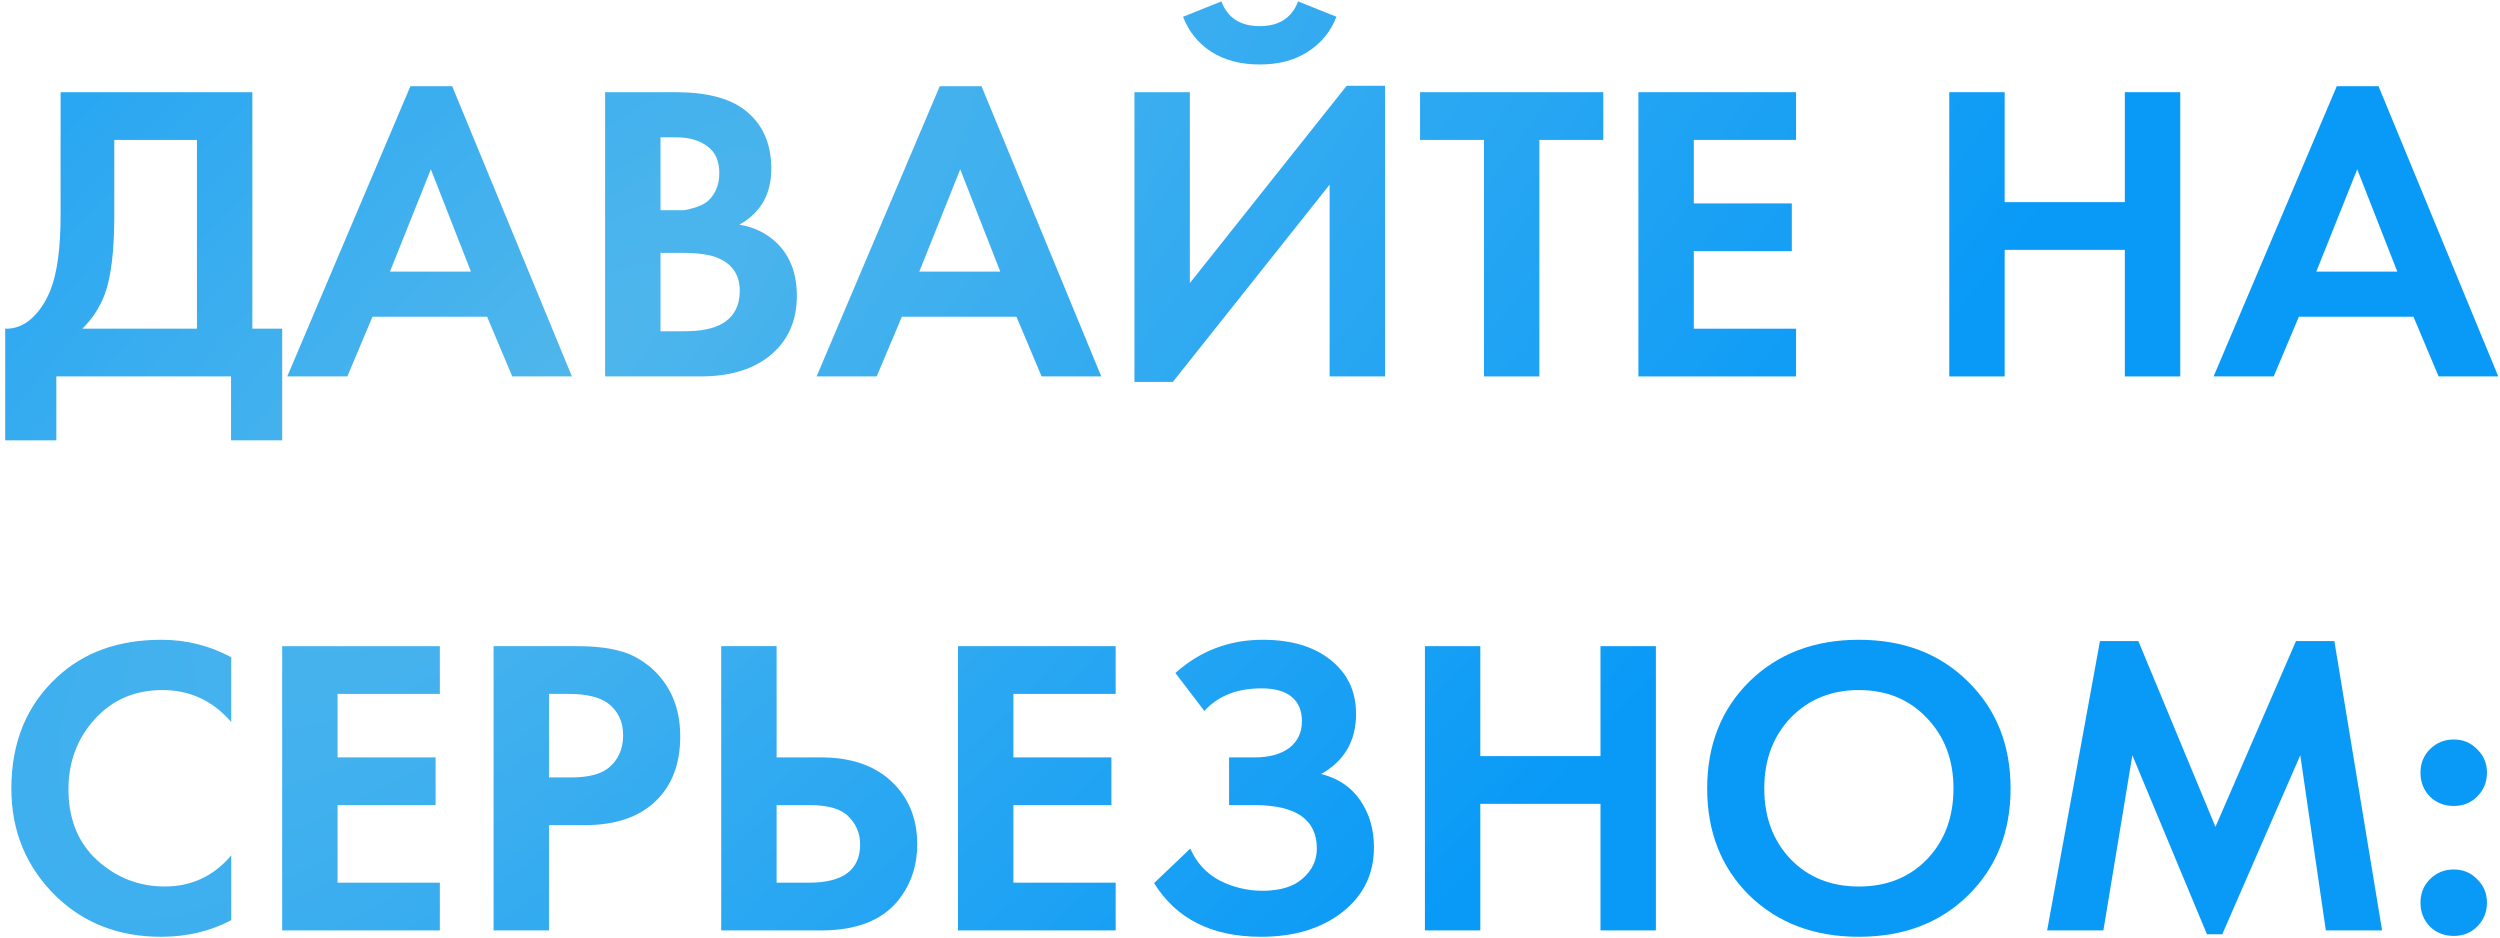 <?xml version="1.0" encoding="UTF-8"?> <svg xmlns="http://www.w3.org/2000/svg" width="352" height="132" viewBox="0 0 352 132" fill="none"> <path d="M8.531 12.98H35.531V46.28H39.731V62H32.531V53H7.931V62H0.731V46.28C2.091 46.32 3.331 45.84 4.451 44.84C5.571 43.8 6.451 42.48 7.091 40.88C8.051 38.44 8.531 34.94 8.531 30.38V12.98ZM16.091 19.7V30.38C16.091 35.38 15.631 39.1 14.711 41.54C13.991 43.38 12.951 44.96 11.591 46.28H27.731V19.7H16.091Z" fill="url(#paint0_radial_57_1348)"></path> <path d="M72.126 53L68.586 44.6H52.446L48.906 53H40.446L57.786 12.14H63.666L80.526 53H72.126ZM54.906 38.24H66.306L60.666 23.84L54.906 38.24Z" fill="url(#paint1_radial_57_1348)"></path> <path d="M85.199 12.98H95.099C99.459 12.98 102.719 13.82 104.879 15.5C107.359 17.42 108.599 20.18 108.599 23.78C108.599 27.34 107.099 29.96 104.099 31.64C106.139 31.96 107.879 32.8 109.319 34.16C111.239 36 112.199 38.5 112.199 41.66C112.199 45.02 111.059 47.72 108.779 49.76C106.339 51.92 102.959 53 98.639 53H85.199V12.98ZM92.999 19.34V29.6H95.219C95.619 29.6 95.979 29.6 96.299 29.6C96.659 29.56 97.159 29.44 97.799 29.24C98.479 29.04 99.039 28.78 99.479 28.46C99.959 28.1 100.379 27.58 100.739 26.9C101.099 26.18 101.279 25.34 101.279 24.38C101.279 22.66 100.719 21.4 99.599 20.6C98.479 19.76 97.039 19.34 95.279 19.34H92.999ZM92.999 35.6V46.64H96.359C98.679 46.64 100.459 46.28 101.699 45.56C103.339 44.6 104.159 43.06 104.159 40.94C104.159 38.78 103.179 37.26 101.219 36.38C100.099 35.86 98.319 35.6 95.879 35.6H92.999Z" fill="url(#paint2_radial_57_1348)"></path> <path d="M146.658 53L143.118 44.6H126.978L123.438 53H114.978L132.318 12.14H138.198L155.058 53H146.658ZM129.438 38.24H140.838L135.198 23.84L129.438 38.24Z" fill="url(#paint3_radial_57_1348)"></path> <path d="M159.73 12.98H167.53V39.86L189.61 12.08H195.01V53H187.21V26L165.13 53.78H159.73V12.98ZM166.57 2.36L171.97 0.2C172.85 2.52 174.65 3.68 177.37 3.68C180.09 3.68 181.89 2.52 182.77 0.2L188.17 2.36C187.37 4.44 186.03 6.08 184.15 7.28C182.31 8.48 180.05 9.08 177.37 9.08C174.69 9.08 172.41 8.48 170.53 7.28C168.69 6.08 167.37 4.44 166.57 2.36Z" fill="url(#paint4_radial_57_1348)"></path> <path d="M225.744 19.7H216.744V53H208.944V19.7H199.944V12.98H225.744V19.7Z" fill="url(#paint5_radial_57_1348)"></path> <path d="M252.887 12.98V19.7H238.487V28.64H252.287V35.36H238.487V46.28H252.887V53H230.687V12.98H252.887Z" fill="url(#paint6_radial_57_1348)"></path> <path d="M282.257 12.98V28.46H299.177V12.98H306.977V53H299.177V35.18H282.257V53H274.457V12.98H282.257Z" fill="url(#paint7_radial_57_1348)"></path> <path d="M343.357 53L339.817 44.6H323.677L320.137 53H311.677L329.017 12.14H334.897L351.757 53H343.357ZM326.137 38.24H337.537L331.897 23.84L326.137 38.24Z" fill="url(#paint8_radial_57_1348)"></path> <path d="M32.559 120.44V129.56C29.599 131.12 26.299 131.9 22.659 131.9C16.819 131.9 11.939 130.04 8.019 126.32C3.739 122.2 1.599 117.1 1.599 111.02C1.599 104.54 3.739 99.32 8.019 95.36C11.779 91.84 16.679 90.08 22.719 90.08C26.239 90.08 29.519 90.9 32.559 92.54V101.66C29.959 98.66 26.739 97.16 22.899 97.16C18.979 97.16 15.779 98.54 13.299 101.3C10.859 104.02 9.639 107.3 9.639 111.14C9.639 115.34 10.999 118.68 13.719 121.16C16.439 123.6 19.599 124.82 23.199 124.82C26.959 124.82 30.079 123.36 32.559 120.44Z" fill="url(#paint9_radial_57_1348)"></path> <path d="M61.93 90.98V97.7H47.53V106.64H61.33V113.36H47.53V124.28H61.93V131H39.73V90.98H61.93Z" fill="url(#paint10_radial_57_1348)"></path> <path d="M69.496 90.98H81.136C83.616 90.98 85.636 91.2 87.196 91.64C88.796 92.04 90.296 92.84 91.696 94.04C94.416 96.44 95.776 99.66 95.776 103.7C95.776 107.46 94.676 110.44 92.476 112.64C90.116 115 86.736 116.18 82.336 116.18H77.296V131H69.496V90.98ZM77.296 97.7V109.46H80.476C82.756 109.46 84.456 109.04 85.576 108.2C87.016 107.08 87.736 105.52 87.736 103.52C87.736 101.56 86.996 100.04 85.516 98.96C84.316 98.12 82.476 97.7 79.996 97.7H77.296Z" fill="url(#paint11_radial_57_1348)"></path> <path d="M101.546 131V90.98H109.346V106.64H115.586C119.746 106.64 123.026 107.74 125.426 109.94C127.906 112.22 129.146 115.2 129.146 118.88C129.146 121.6 128.426 124 126.986 126.08C124.746 129.36 120.966 131 115.646 131H101.546ZM109.346 113.36V124.28H113.906C118.706 124.28 121.106 122.48 121.106 118.88C121.106 117.36 120.566 116.06 119.486 114.98C118.446 113.9 116.626 113.36 114.026 113.36H109.346Z" fill="url(#paint12_radial_57_1348)"></path> <path d="M157.086 90.98V97.7H142.686V106.64H156.486V113.36H142.686V124.28H157.086V131H134.886V90.98H157.086Z" fill="url(#paint13_radial_57_1348)"></path> <path d="M169.572 100.1L165.492 94.76C168.972 91.64 173.072 90.08 177.792 90.08C181.832 90.08 185.032 91.04 187.392 92.96C189.752 94.84 190.932 97.36 190.932 100.52C190.932 104.32 189.292 107.14 186.012 108.98C188.412 109.58 190.252 110.82 191.532 112.7C192.812 114.58 193.452 116.78 193.452 119.3C193.452 123.06 191.972 126.1 189.012 128.42C186.052 130.74 182.232 131.9 177.552 131.9C170.632 131.9 165.612 129.38 162.492 124.34L167.592 119.48C168.472 121.48 169.852 122.98 171.732 123.98C173.652 124.94 175.652 125.42 177.732 125.42C180.252 125.42 182.152 124.84 183.432 123.68C184.752 122.52 185.412 121.12 185.412 119.48C185.412 115.4 182.492 113.36 176.652 113.36H173.052V106.64H176.652C178.692 106.64 180.312 106.2 181.512 105.32C182.712 104.4 183.312 103.14 183.312 101.54C183.312 100.06 182.832 98.92 181.872 98.12C180.912 97.32 179.492 96.92 177.612 96.92C174.172 96.92 171.492 97.98 169.572 100.1Z" fill="url(#paint14_radial_57_1348)"></path> <path d="M208.428 90.98V106.46H225.348V90.98H233.148V131H225.348V113.18H208.428V131H200.628V90.98H208.428Z" fill="url(#paint15_radial_57_1348)"></path> <path d="M246.309 95.96C250.309 92.04 255.449 90.08 261.729 90.08C268.009 90.08 273.129 92.04 277.089 95.96C281.089 99.88 283.089 104.9 283.089 111.02C283.089 117.14 281.089 122.16 277.089 126.08C273.129 129.96 268.009 131.9 261.729 131.9C255.449 131.9 250.309 129.96 246.309 126.08C242.349 122.16 240.369 117.14 240.369 111.02C240.369 104.9 242.349 99.88 246.309 95.96ZM252.129 120.98C254.609 123.54 257.809 124.82 261.729 124.82C265.649 124.82 268.849 123.54 271.329 120.98C273.809 118.38 275.049 115.06 275.049 111.02C275.049 106.98 273.789 103.66 271.269 101.06C268.789 98.46 265.609 97.16 261.729 97.16C257.849 97.16 254.649 98.46 252.129 101.06C249.649 103.66 248.409 106.98 248.409 111.02C248.409 115.06 249.649 118.38 252.129 120.98Z" fill="url(#paint16_radial_57_1348)"></path> <path d="M288.237 131L295.677 90.26H301.077L311.937 116.42L323.277 90.26H328.677L335.397 131H327.477L323.877 106.34L312.897 131.54H310.737L300.237 106.34L296.157 131H288.237Z" fill="url(#paint17_radial_57_1348)"></path> <path d="M342.124 112.16C341.244 111.24 340.804 110.12 340.804 108.8C340.804 107.48 341.244 106.38 342.124 105.5C343.044 104.58 344.164 104.12 345.484 104.12C346.804 104.12 347.904 104.58 348.784 105.5C349.704 106.38 350.164 107.48 350.164 108.8C350.164 110.12 349.704 111.24 348.784 112.16C347.904 113.04 346.804 113.48 345.484 113.48C344.164 113.48 343.044 113.04 342.124 112.16ZM342.124 130.46C341.244 129.54 340.804 128.42 340.804 127.1C340.804 125.78 341.244 124.68 342.124 123.8C343.044 122.88 344.164 122.42 345.484 122.42C346.804 122.42 347.904 122.88 348.784 123.8C349.704 124.68 350.164 125.78 350.164 127.1C350.164 128.42 349.704 129.54 348.784 130.46C347.904 131.34 346.804 131.78 345.484 131.78C344.164 131.78 343.044 131.34 342.124 130.46Z" fill="url(#paint18_radial_57_1348)"></path> <defs> <radialGradient id="paint0_radial_57_1348" cx="0" cy="0" r="1" gradientUnits="userSpaceOnUse" gradientTransform="translate(77.76 53.648) rotate(45.893) scale(141.15 414.186)"> <stop stop-color="#4FB6EC"></stop> <stop offset="1" stop-color="#099AF7"></stop> </radialGradient> <radialGradient id="paint1_radial_57_1348" cx="0" cy="0" r="1" gradientUnits="userSpaceOnUse" gradientTransform="translate(77.76 53.648) rotate(45.893) scale(141.15 414.186)"> <stop stop-color="#4FB6EC"></stop> <stop offset="1" stop-color="#099AF7"></stop> </radialGradient> <radialGradient id="paint2_radial_57_1348" cx="0" cy="0" r="1" gradientUnits="userSpaceOnUse" gradientTransform="translate(77.76 53.648) rotate(45.893) scale(141.15 414.186)"> <stop stop-color="#4FB6EC"></stop> <stop offset="1" stop-color="#099AF7"></stop> </radialGradient> <radialGradient id="paint3_radial_57_1348" cx="0" cy="0" r="1" gradientUnits="userSpaceOnUse" gradientTransform="translate(77.76 53.648) rotate(45.893) scale(141.15 414.186)"> <stop stop-color="#4FB6EC"></stop> <stop offset="1" stop-color="#099AF7"></stop> </radialGradient> <radialGradient id="paint4_radial_57_1348" cx="0" cy="0" r="1" gradientUnits="userSpaceOnUse" gradientTransform="translate(77.76 53.648) rotate(45.893) scale(141.15 414.186)"> <stop stop-color="#4FB6EC"></stop> <stop offset="1" stop-color="#099AF7"></stop> </radialGradient> <radialGradient id="paint5_radial_57_1348" cx="0" cy="0" r="1" gradientUnits="userSpaceOnUse" gradientTransform="translate(77.76 53.648) rotate(45.893) scale(141.15 414.186)"> <stop stop-color="#4FB6EC"></stop> <stop offset="1" stop-color="#099AF7"></stop> </radialGradient> <radialGradient id="paint6_radial_57_1348" cx="0" cy="0" r="1" gradientUnits="userSpaceOnUse" gradientTransform="translate(77.76 53.648) rotate(45.893) scale(141.15 414.186)"> <stop stop-color="#4FB6EC"></stop> <stop offset="1" stop-color="#099AF7"></stop> </radialGradient> <radialGradient id="paint7_radial_57_1348" cx="0" cy="0" r="1" gradientUnits="userSpaceOnUse" gradientTransform="translate(77.76 53.648) rotate(45.893) scale(141.15 414.186)"> <stop stop-color="#4FB6EC"></stop> <stop offset="1" stop-color="#099AF7"></stop> </radialGradient> <radialGradient id="paint8_radial_57_1348" cx="0" cy="0" r="1" gradientUnits="userSpaceOnUse" gradientTransform="translate(77.76 53.648) rotate(45.893) scale(141.15 414.186)"> <stop stop-color="#4FB6EC"></stop> <stop offset="1" stop-color="#099AF7"></stop> </radialGradient> <radialGradient id="paint9_radial_57_1348" cx="0" cy="0" r="1" gradientUnits="userSpaceOnUse" gradientTransform="translate(77.76 53.648) rotate(45.893) scale(141.15 414.186)"> <stop stop-color="#4FB6EC"></stop> <stop offset="1" stop-color="#099AF7"></stop> </radialGradient> <radialGradient id="paint10_radial_57_1348" cx="0" cy="0" r="1" gradientUnits="userSpaceOnUse" gradientTransform="translate(77.76 53.648) rotate(45.893) scale(141.15 414.186)"> <stop stop-color="#4FB6EC"></stop> <stop offset="1" stop-color="#099AF7"></stop> </radialGradient> <radialGradient id="paint11_radial_57_1348" cx="0" cy="0" r="1" gradientUnits="userSpaceOnUse" gradientTransform="translate(77.76 53.648) rotate(45.893) scale(141.15 414.186)"> <stop stop-color="#4FB6EC"></stop> <stop offset="1" stop-color="#099AF7"></stop> </radialGradient> <radialGradient id="paint12_radial_57_1348" cx="0" cy="0" r="1" gradientUnits="userSpaceOnUse" gradientTransform="translate(77.76 53.648) rotate(45.893) scale(141.15 414.186)"> <stop stop-color="#4FB6EC"></stop> <stop offset="1" stop-color="#099AF7"></stop> </radialGradient> <radialGradient id="paint13_radial_57_1348" cx="0" cy="0" r="1" gradientUnits="userSpaceOnUse" gradientTransform="translate(77.76 53.648) rotate(45.893) scale(141.15 414.186)"> <stop stop-color="#4FB6EC"></stop> <stop offset="1" stop-color="#099AF7"></stop> </radialGradient> <radialGradient id="paint14_radial_57_1348" cx="0" cy="0" r="1" gradientUnits="userSpaceOnUse" gradientTransform="translate(77.76 53.648) rotate(45.893) scale(141.15 414.186)"> <stop stop-color="#4FB6EC"></stop> <stop offset="1" stop-color="#099AF7"></stop> </radialGradient> <radialGradient id="paint15_radial_57_1348" cx="0" cy="0" r="1" gradientUnits="userSpaceOnUse" gradientTransform="translate(77.76 53.648) rotate(45.893) scale(141.15 414.186)"> <stop stop-color="#4FB6EC"></stop> <stop offset="1" stop-color="#099AF7"></stop> </radialGradient> <radialGradient id="paint16_radial_57_1348" cx="0" cy="0" r="1" gradientUnits="userSpaceOnUse" gradientTransform="translate(77.76 53.648) rotate(45.893) scale(141.15 414.186)"> <stop stop-color="#4FB6EC"></stop> <stop offset="1" stop-color="#099AF7"></stop> </radialGradient> <radialGradient id="paint17_radial_57_1348" cx="0" cy="0" r="1" gradientUnits="userSpaceOnUse" gradientTransform="translate(77.76 53.648) rotate(45.893) scale(141.15 414.186)"> <stop stop-color="#4FB6EC"></stop> <stop offset="1" stop-color="#099AF7"></stop> </radialGradient> <radialGradient id="paint18_radial_57_1348" cx="0" cy="0" r="1" gradientUnits="userSpaceOnUse" gradientTransform="translate(77.76 53.648) rotate(45.893) scale(141.15 414.186)"> <stop stop-color="#4FB6EC"></stop> <stop offset="1" stop-color="#099AF7"></stop> </radialGradient> </defs> </svg> 
